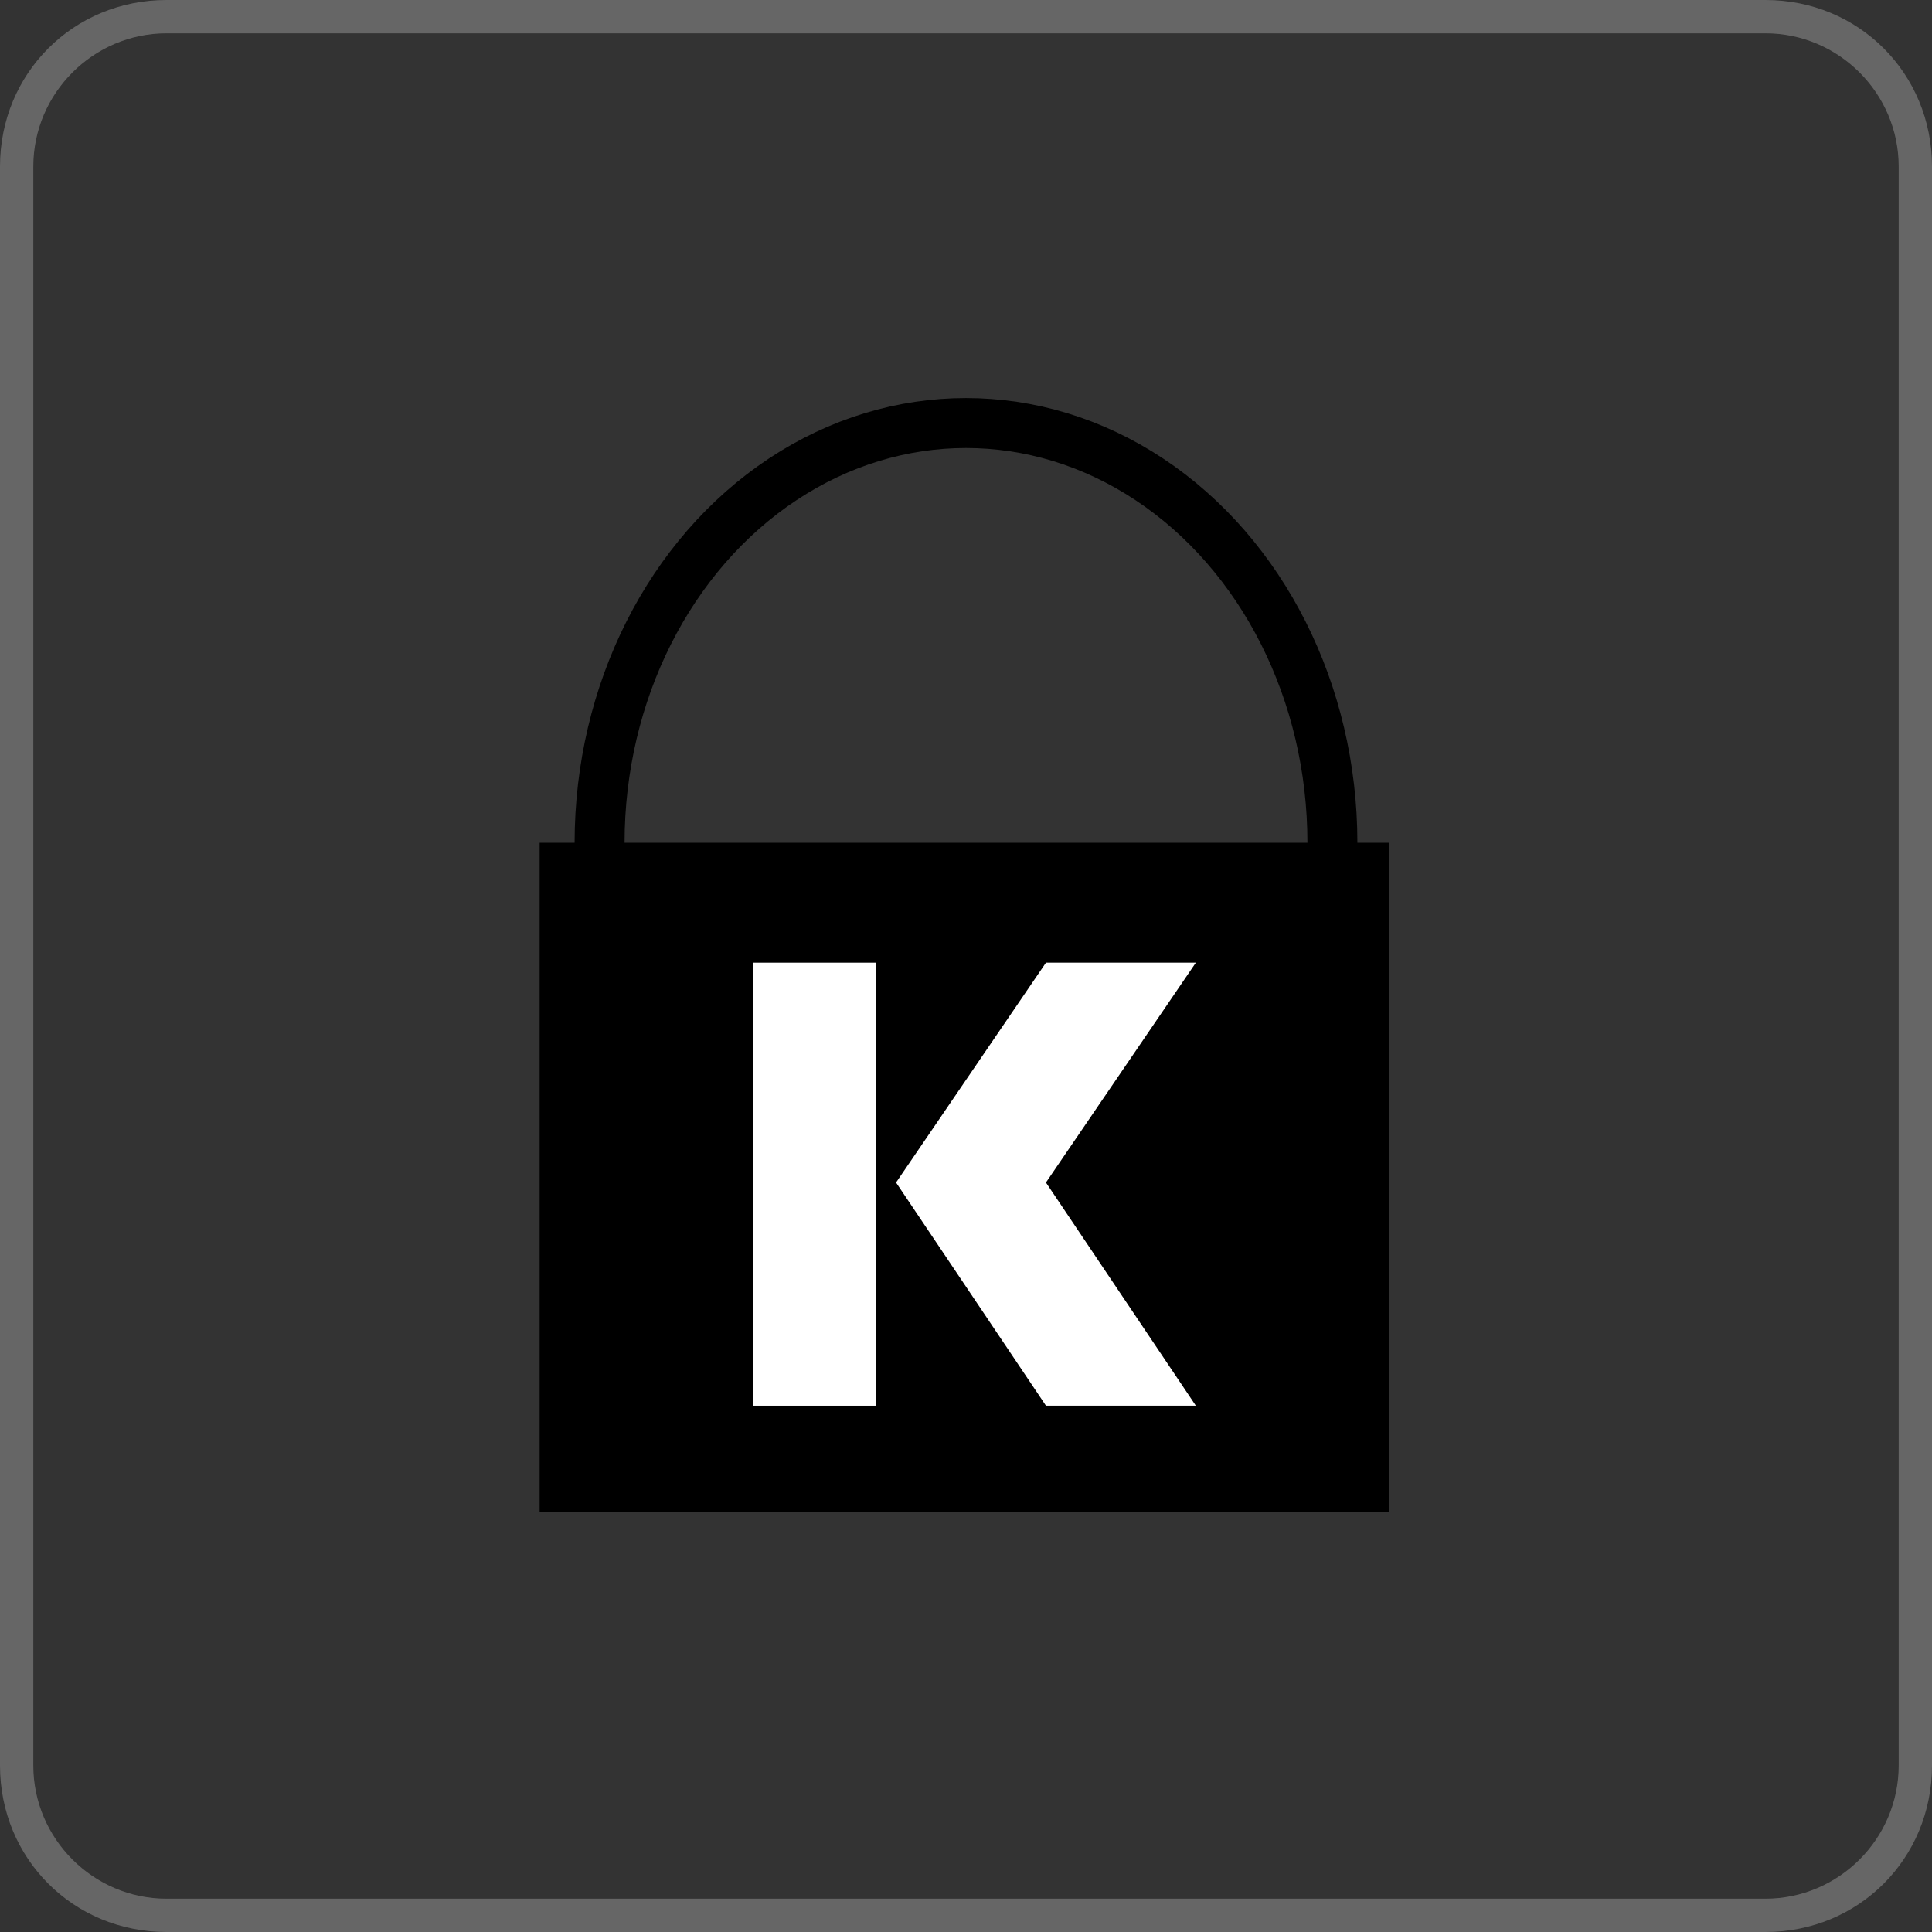 <?xml version="1.0" encoding="utf-8"?>
<!-- Generator: Adobe Illustrator 22.0.1, SVG Export Plug-In . SVG Version: 6.00 Build 0)  -->
<svg version="1.1" id="grafica" xmlns="http://www.w3.org/2000/svg" xmlns:xlink="http://www.w3.org/1999/xlink" x="0px" y="0px"
	 width="58px" height="58px" viewBox="0 0 58 58" style="enable-background:new 0 0 58 58;" xml:space="preserve">
<rect x="0" y="0" width="58" height="58" fill="#333333" stroke="none"/>
<style type="text/css">
	.st0{fill:#666666;}
	.st1{fill:none;stroke:#000000;stroke-width:1.5;stroke-miterlimit:10;}
	.st2{fill:#FFFFFF;}
</style>
<path class="st0" d="M53,1c2.2,0,4,1.8,4,4v48c0,2.2-1.8,4-4,4H5c-2.2,0-4-1.8-4-4V5c0-2.2,1.8-4,4-4H53 M53,0H5C2.2,0,0,2.2,0,5v48
	c0,2.8,2.2,5,5,5h48c2.8,0,5-2.2,5-5V5C58,2.2,55.8,0,53,0L53,0z"/>
<g>
	<rect x="16.2" y="25.3" width="25.5" height="20.1"/>
	<ellipse class="st1" cx="29" cy="25.3" rx="11" ry="12.6"/>
	<rect x="22.6" y="28.9" class="st2" width="3.7" height="13.3"/>
	<polygon class="st2" points="31.4,42.2 26.9,35.5 31.4,28.9 35.9,28.9 31.4,35.5 35.9,42.2 	"/>
</g>
</svg>
